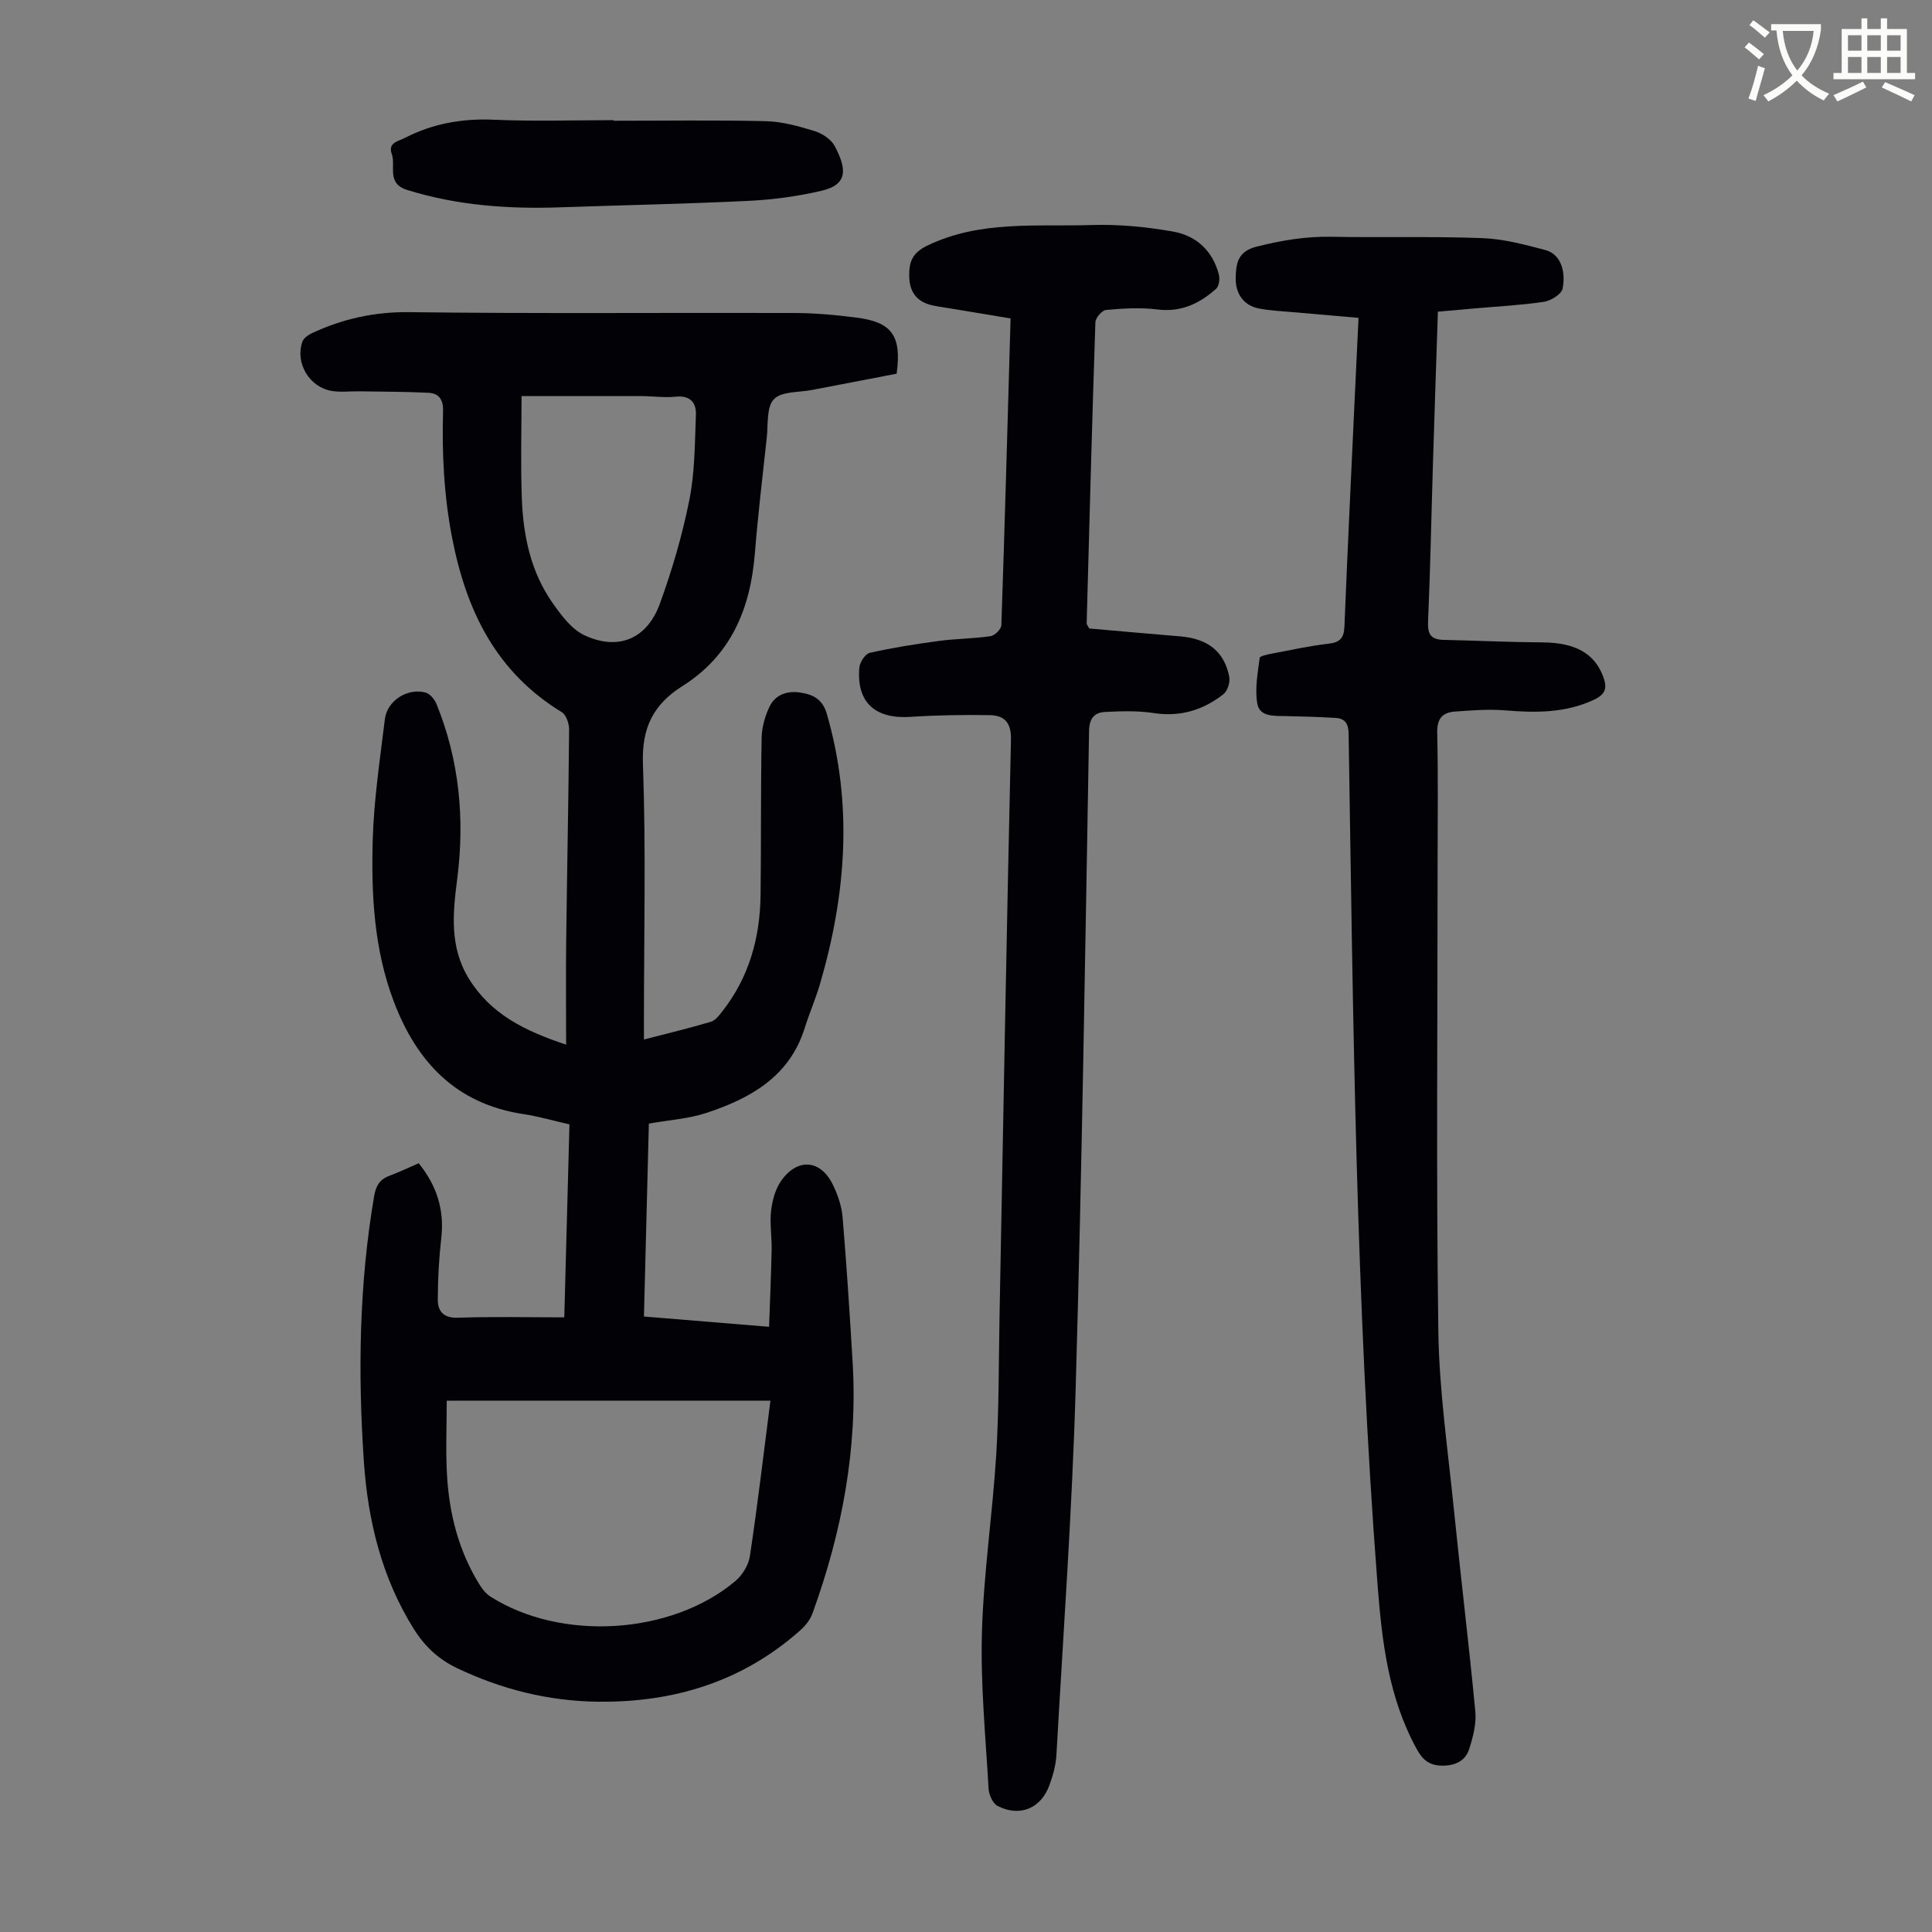 <svg enable-background="new 0 0 400 400" viewBox="0 0 400 400" xmlns="http://www.w3.org/2000/svg"><rect x="0" y="0" width="400" height="400" fill="#808080" stroke="none"/><path d="m362.1 8.8c1.1.8 2.1 1.6 3.1 2.4l-1 1.1c-1.3-1.1-2.3-2-3-2.5zm1.9 4.8c.5.2.9.4 1.4.5-.6 2.3-1.3 4.5-1.9 6.8l-1.5-.5c.8-2.1 1.4-4.3 2-6.8zm-1-9.4c1.3.9 2.4 1.8 3.4 2.5l-1 1.1c-1.4-1.2-2.4-2.1-3.2-2.6zm3.7 2.2v-1.4h10.3v1.2c-.5 3.6-1.8 6.8-4 9.4 1.5 1.6 3.4 2.8 5.7 3.8-.3.4-.7.8-1.1 1.4-2.3-1.1-4.1-2.5-5.6-4.1-1.6 1.6-3.6 3.1-5.9 4.3-.3-.5-.7-.9-1-1.3 2.4-1.1 4.4-2.5 6-4.1-1.9-2.5-3-5.6-3.3-9.3h-1.1zm8.8 0h-6.4c.3 3.3 1.3 6 3 8.2 2-2.3 3.1-5.1 3.4-8.2z" fill="#fbfcfa"/><path d="m385.3 3.8h1.3v2.2h2.8v-2.2h1.3v2.2h4.1v9.1h1.7v1.3h-16.9v-1.3h1.7v-9.1h4.1v-2.2zm.4 13.1.7 1.2c-1.8.9-3.8 1.9-6 2.9-.2-.4-.5-.8-.8-1.3 2.3-1 4.3-1.9 6.1-2.8zm-3.1-6.4h2.8v-3.2h-2.8zm0 4.6h2.8v-3.3h-2.8zm4-4.6h2.8v-3.2h-2.8zm0 4.6h2.8v-3.3h-2.8zm3.7 1.9c2.1.9 4.1 1.8 6.1 2.7l-.7 1.3c-2.2-1.1-4.2-2-6.1-2.9zm3.2-9.7h-2.8v3.2h2.8zm-2.8 7.8h2.8v-3.3h-2.8z" fill="#fbfcfa"/><g fill="#010106"><path d="m86.69 240.84c3.8 4.71 5.33 9.71 4.67 15.5-.48 4.2-.71 8.45-.72 12.68-.01 2.46 1.16 3.91 4.19 3.8 7.13-.25 14.28-.08 22-.08.34-12.78.71-26.24 1.07-39.95-3.28-.74-6.38-1.65-9.54-2.13-13.93-2.11-22.08-10.75-26.85-23.36-4.08-10.8-4.66-22.11-4.34-33.4.24-8.35 1.5-16.67 2.51-24.98.46-3.83 4.6-6.51 8.38-5.55.93.23 1.91 1.41 2.31 2.38 4.74 11.67 5.88 23.81 4.29 36.23-.91 7.06-1.61 14.02 2.35 20.53 4.47 7.35 11.48 10.89 20.2 13.77 0-7.47-.07-14.35.01-21.24.18-14.66.48-29.31.61-43.97.01-1.23-.59-3.06-1.51-3.62-13.56-8.26-19.75-20.91-22.69-35.98-1.71-8.78-2.15-17.52-1.9-26.35.07-2.44-.89-3.7-3.06-3.8-4.78-.23-9.58-.23-14.37-.3-1.89-.03-3.82.23-5.66-.09-4.63-.79-7.58-5.82-6.03-10.2.27-.77 1.28-1.43 2.1-1.81 6.35-2.93 12.86-4.38 20.03-4.29 26.52.33 53.06.09 79.58.17 4.35.01 8.72.4 13.04.96 7.33.94 9.34 3.78 8.28 11.61-5.73 1.1-11.61 2.22-17.48 3.36-2.73.53-6.34.26-7.93 1.92-1.57 1.63-1.18 5.22-1.48 7.97-.88 8.01-1.82 16.01-2.47 24.03-.93 11.42-4.95 21.07-15.01 27.41-5.98 3.76-8.43 8.61-8.16 16.07.64 17.66.21 35.36.21 53.05v4.04c4.87-1.26 9.4-2.35 13.86-3.67.94-.28 1.74-1.34 2.4-2.2 5.54-7.07 7.79-15.27 7.89-24.1.13-10.85.02-21.7.22-32.55.04-2.15.7-4.43 1.63-6.39 1.17-2.46 3.61-3.32 6.25-2.94 2.61.37 4.69 1.28 5.6 4.38 5.46 18.8 4.01 37.38-1.37 55.88-.9 3.1-2.22 6.09-3.18 9.17-3.15 10.12-11.26 14.61-20.41 17.63-3.64 1.2-7.59 1.44-11.87 2.2-.33 13.03-.67 26.38-1.02 39.94 8.63.71 16.85 1.39 25.91 2.13.19-5.42.42-10.72.53-16.01.05-2.68-.42-5.4-.11-8.04.25-2.13.88-4.48 2.1-6.2 3.4-4.8 8.19-4.36 10.71.88 1 2.07 1.8 4.4 1.99 6.67.84 10.02 1.48 20.06 2.08 30.1 1.06 17.92-2.23 35.17-8.32 51.95-.47 1.29-1.44 2.52-2.48 3.45-11.96 10.65-26.17 15.01-41.97 14.82-10.22-.13-19.88-2.55-29.11-6.94-3.89-1.85-6.74-4.54-9-8.16-6.64-10.63-9.49-22.43-10.32-34.69-1.24-18.34-.98-36.67 2.13-54.88.4-2.33 1.29-3.58 3.42-4.32 1.85-.68 3.66-1.57 5.81-2.49zm72.82 49.15c-22.46 0-44.52 0-67.02 0 0 5.06-.23 10.18.05 15.28.45 8.12 2.42 15.88 6.78 22.87.57.91 1.32 1.84 2.21 2.41 14.61 9.31 37.4 7.95 50.66-3.16 1.47-1.23 2.78-3.31 3.06-5.16 1.58-10.49 2.82-21.02 4.26-32.24zm-51.53-207.98c0 6.97-.21 14.11.06 21.23.29 7.67 1.84 15.14 6.34 21.56 1.8 2.56 3.93 5.46 6.61 6.72 6.99 3.27 12.96.79 15.62-6.51 2.55-7 4.66-14.23 6.12-21.53 1.14-5.73 1.12-11.71 1.35-17.59.1-2.53-1.18-4.07-4.18-3.76-2.31.24-4.68-.11-7.03-.12-8.14-.02-16.28 0-24.89 0z"/><path d="m225.52 130.12c6.11.53 12.44 1.11 18.78 1.63 5.75.47 9.19 3.12 10.21 8.4.21 1.1-.37 2.91-1.22 3.58-4.2 3.3-8.95 4.74-14.43 3.9-3.28-.5-6.69-.4-10.02-.23-2.19.11-3.31 1.23-3.36 3.92-.8 45.43-1.47 90.86-2.78 136.27-.73 25.27-2.56 50.51-3.98 75.76-.12 2.08-.71 4.2-1.42 6.18-1.75 4.89-6.15 6.74-10.76 4.37-.99-.51-1.78-2.28-1.86-3.52-.62-10.81-1.69-21.65-1.38-32.45.35-12.27 2.2-24.49 2.96-36.76.58-9.49.5-19.01.68-28.52.76-39.83 1.46-79.66 2.37-119.49.08-3.61-1.38-5.05-4.43-5.1-5.46-.08-10.93 0-16.38.36-7.32.48-11.21-3.01-10.58-10.2.1-1.11 1.23-2.85 2.16-3.06 4.75-1.06 9.57-1.83 14.4-2.47 3.52-.47 7.11-.46 10.62-.98.86-.13 2.19-1.45 2.22-2.26.72-21.01 1.29-42.03 1.91-63.52-4.02-.67-7.93-1.32-11.85-1.97-1.43-.24-2.88-.43-4.3-.73-3.19-.68-4.77-2.73-4.83-5.94-.06-2.89.47-4.87 3.76-6.45 10.93-5.26 22.53-3.89 33.93-4.25 5.64-.18 11.39.37 16.96 1.36 4.77.84 8.21 4 9.46 8.93.22.88.03 2.35-.56 2.89-3.43 3.07-7.27 4.92-12.19 4.3-3.49-.44-7.09-.21-10.61.1-.83.07-2.18 1.63-2.21 2.53-.7 20.8-1.24 41.61-1.81 62.41-.01.1.09.2.54 1.01z"/><path d="m281.27 65.81c-4.8-.42-9.24-.79-13.68-1.19-2.34-.21-4.7-.3-6.99-.76-3.09-.62-4.86-3.04-4.76-6.41.08-2.95.44-5.4 4.31-6.38 5.14-1.3 10.2-2.15 15.51-2.05 10.4.2 20.82-.11 31.22.28 4.39.16 8.8 1.34 13.09 2.47 2.86.76 4.32 3.96 3.55 7.98-.22 1.15-2.4 2.51-3.84 2.73-4.72.71-9.52.95-14.29 1.37-2.51.22-5.03.45-7.69.68-.35 10.8-.71 21.08-1.02 31.36-.34 10.96-.54 21.92-1.02 32.88-.12 2.68.73 3.66 3.26 3.71 6.81.15 13.62.48 20.43.52 6.67.04 10.71 2.21 12.53 6.98.89 2.33.68 3.72-1.94 4.93-5.96 2.75-12.07 2.68-18.38 2.16-3.42-.28-6.9.01-10.33.25-2.57.18-3.74 1.46-3.67 4.38.21 9.06.08 18.13.08 27.19 0 32.23-.3 64.47.15 96.69.17 12.26 1.97 24.5 3.2 36.73 1.41 14.02 3.13 28.01 4.46 42.04.24 2.55-.48 5.3-1.28 7.79-.79 2.46-2.92 3.44-5.57 3.42-2.5-.02-3.95-1.04-5.2-3.29-5.93-10.69-7.28-22.38-8.2-34.26-4.51-58.6-5.05-117.34-5.98-176.06-.03-2.12-.72-3.19-2.69-3.31-3.44-.21-6.89-.31-10.34-.38-2.38-.05-5.39.2-5.88-2.6-.53-3.04.09-6.31.49-9.44.05-.42 1.74-.74 2.7-.93 3.84-.73 7.68-1.57 11.55-2.02 2.36-.27 3.2-1.14 3.3-3.54.64-15.99 1.42-31.97 2.16-47.95.24-5.14.49-10.27.76-15.97z"/><path d="m127.06 25c10.51 0 21.02-.16 31.52.09 3.39.08 6.83 1.05 10.11 2.06 1.58.49 3.4 1.71 4.14 3.11 2.34 4.47 2.97 7.91-2.76 9.24-4.95 1.16-10.08 1.84-15.16 2.09-12.93.63-25.88.88-38.82 1.33-10.78.38-21.39-.36-31.78-3.59-4.38-1.36-2.3-4.94-3.2-7.46-.84-2.34 1.31-2.6 2.74-3.33 5.79-2.97 11.87-4.04 18.41-3.75 8.26.36 16.54.09 24.81.09-.01.04-.01.08-.01.12z"/></g></svg>